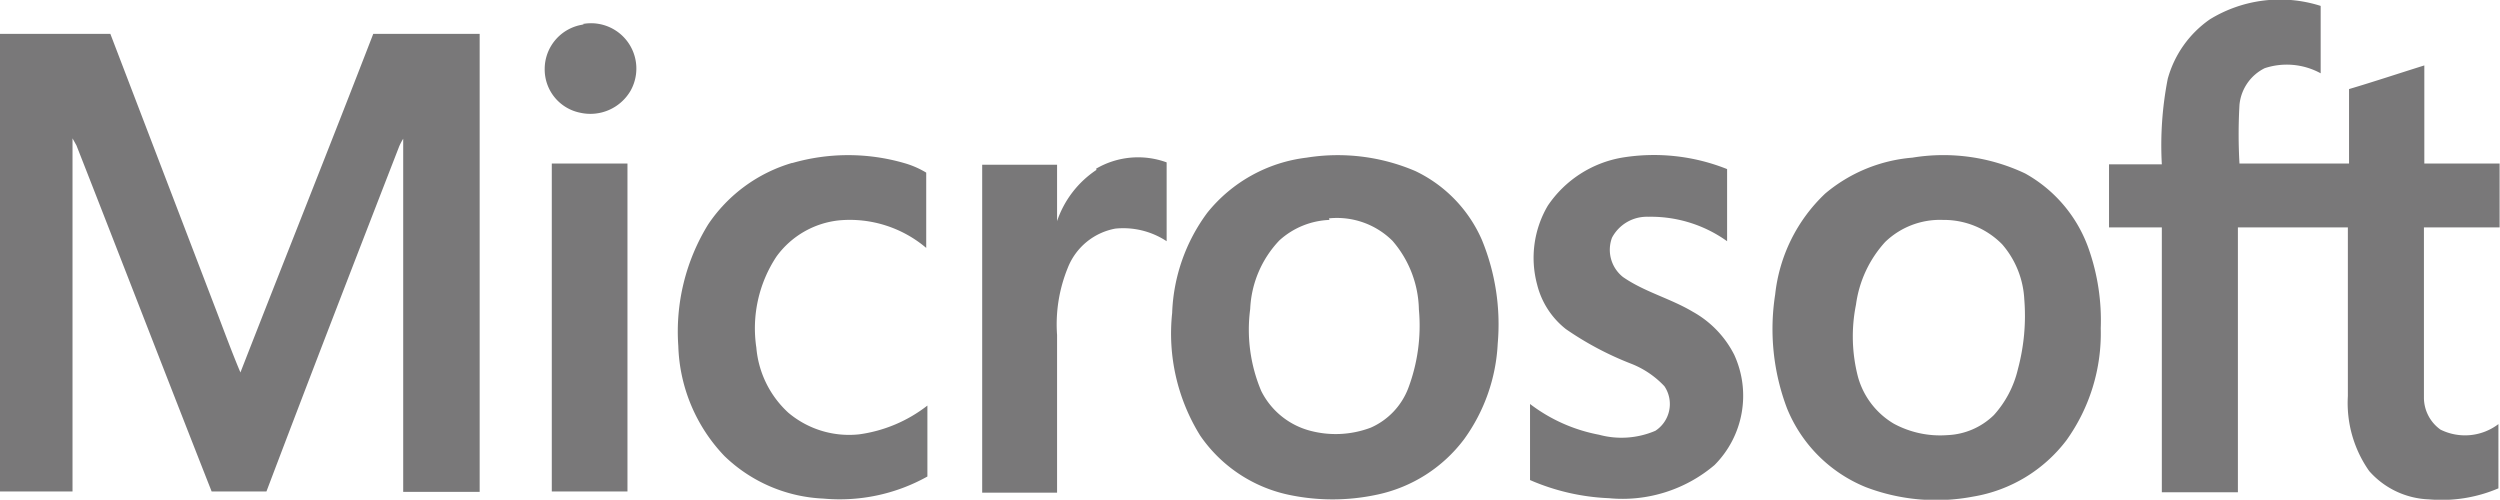<svg xmlns="http://www.w3.org/2000/svg" width="63.43" height="12.68" viewBox="0 0 63.43 12.68"><title>logoArtboard 54</title><path d="M56.07.49A3.4,3.4,0,0,1,58.88.15c0,.57,0,1.14,0,1.71a1.79,1.79,0,0,0-1.42-.13,1.16,1.16,0,0,0-.64.93,13,13,0,0,0,0,1.49H59.6c0-.63,0-1.26,0-1.89.64-.19,1.27-.4,1.91-.6,0,.83,0,1.66,0,2.49h1.91V5.77c-.64,0-1.28,0-1.92,0,0,.93,0,1.86,0,2.79,0,.52,0,1,0,1.55a1,1,0,0,0,.42.79,1.4,1.4,0,0,0,1.47-.14v1.63a3.66,3.66,0,0,1-1.76.28,2.12,2.12,0,0,1-1.52-.72,3,3,0,0,1-.54-1.9c0-1.43,0-2.86,0-4.28H56.78q0,3.36,0,6.72H54.85q0-3.36,0-6.72H53.51c0-.53,0-1.06,0-1.6h1.34A8.77,8.77,0,0,1,55,2,2.71,2.71,0,0,1,56.07.49Z" fill="#797879"/><path d="M14.78.61A1.15,1.15,0,0,1,16,2.3a1.18,1.18,0,0,1-1.28.56,1.12,1.12,0,0,1-.9-1.11,1.14,1.14,0,0,1,1-1.13Z" fill="#797879"/><path d="M0,.86h2.8L5.43,7.73c.22.57.43,1.15.67,1.72C7.22,6.58,8.36,3.73,9.47.86c.9,0,1.8,0,2.7,0q0,5.81,0,11.62H10.23c0-2.86,0-5.72,0-8.57,0-.13,0-.26,0-.39a1.55,1.55,0,0,0-.1.19C9,6.62,7.87,9.54,6.76,12.47c-.46,0-.92,0-1.39,0C4.22,9.55,3.09,6.62,1.94,3.69l-.1-.18c0,1.25,0,2.51,0,3.76q0,2.6,0,5.2H0Q0,6.67,0,.86Z" fill="#797879"/><path d="M20.09,4.14a5.12,5.12,0,0,1,2.86,0,2.27,2.27,0,0,1,.55.24c0,.63,0,1.27,0,1.91a3,3,0,0,0-2.2-.7,2.25,2.25,0,0,0-1.6.92,3.3,3.3,0,0,0-.51,2.31A2.53,2.53,0,0,0,20,10.47a2.39,2.39,0,0,0,1.8.55,3.61,3.61,0,0,0,1.73-.73c0,.6,0,1.2,0,1.8a4.56,4.56,0,0,1-2.64.56,3.85,3.85,0,0,1-2.51-1.08,4.22,4.22,0,0,1-1.17-2.79,5.18,5.18,0,0,1,.76-3.09,3.88,3.88,0,0,1,2.14-1.56Z" fill="#797879"/><path d="M41.15,4a5,5,0,0,1,2.67.29c0,.61,0,1.22,0,1.83a3.32,3.32,0,0,0-2-.62,1,1,0,0,0-.92.53.88.88,0,0,0,.28,1c.55.38,1.2.54,1.77.88A2.58,2.58,0,0,1,44,9a2.49,2.49,0,0,1-.5,2.8,3.61,3.61,0,0,1-2.68.84,5.58,5.58,0,0,1-2-.46c0-.64,0-1.28,0-1.93a4.15,4.15,0,0,0,1.75.78A2.18,2.18,0,0,0,42,10.93a.81.81,0,0,0,.23-1.13,2.31,2.31,0,0,0-.84-.57,8,8,0,0,1-1.66-.88A2.07,2.07,0,0,1,39,7.22a2.61,2.61,0,0,1,.27-2A2.86,2.86,0,0,1,41.15,4Z" fill="#797879"/><path d="M27.81,4.28a2.11,2.11,0,0,1,1.79-.16c0,.66,0,1.33,0,2a2,2,0,0,0-1.3-.32,1.61,1.61,0,0,0-1.21,1,3.79,3.79,0,0,0-.27,1.7q0,2,0,4h-1.9q0-4.16,0-8.32h1.9c0,.48,0,1,0,1.43a2.54,2.54,0,0,1,1-1.3Z" fill="#797879"/><path d="M14,4.15c.64,0,1.28,0,1.92,0,0,2.77,0,5.55,0,8.32H14q0-4.16,0-8.33Z" fill="#797879"/><path d="M33.15,4a5,5,0,0,1,2.76.34A3.47,3.47,0,0,1,37.6,6.09,5.63,5.63,0,0,1,38,8.72a4.51,4.51,0,0,1-.85,2.42,3.72,3.72,0,0,1-2.21,1.41,5.36,5.36,0,0,1-2.26,0,3.64,3.64,0,0,1-2.23-1.5,4.91,4.91,0,0,1-.71-3.11,4.53,4.53,0,0,1,.89-2.54A3.81,3.81,0,0,1,33.15,4Zm.58,1.58a2,2,0,0,0-1.27.52,2.69,2.69,0,0,0-.74,1.74A4,4,0,0,0,32,9.92a1.94,1.94,0,0,0,1.21,1,2.52,2.52,0,0,0,1.57-.07,1.79,1.79,0,0,0,.95-1,4.5,4.5,0,0,0,.27-2,2.74,2.74,0,0,0-.67-1.74,2,2,0,0,0-1.61-.57Z" fill="#797879"/><path d="M48.52,4a4.85,4.85,0,0,1,2.86.4A3.52,3.52,0,0,1,53,6.33a5.47,5.47,0,0,1,.3,2,4.66,4.66,0,0,1-.87,2.84,3.74,3.74,0,0,1-2.37,1.43,5,5,0,0,1-2.72-.24,3.63,3.63,0,0,1-2-2,5.68,5.68,0,0,1-.3-2.89,4.13,4.13,0,0,1,1.27-2.56A3.93,3.93,0,0,1,48.52,4Zm.78,1.58a2,2,0,0,0-1.47.56,2.94,2.94,0,0,0-.74,1.59,4.08,4.08,0,0,0,.05,1.83,2,2,0,0,0,.91,1.19,2.47,2.47,0,0,0,1.36.29,1.79,1.79,0,0,0,1.18-.51,2.64,2.64,0,0,0,.61-1.17,5.22,5.22,0,0,0,.16-1.77A2.31,2.31,0,0,0,50.8,6.2a2.07,2.07,0,0,0-1.49-.62Z" fill="#797879"/></svg>